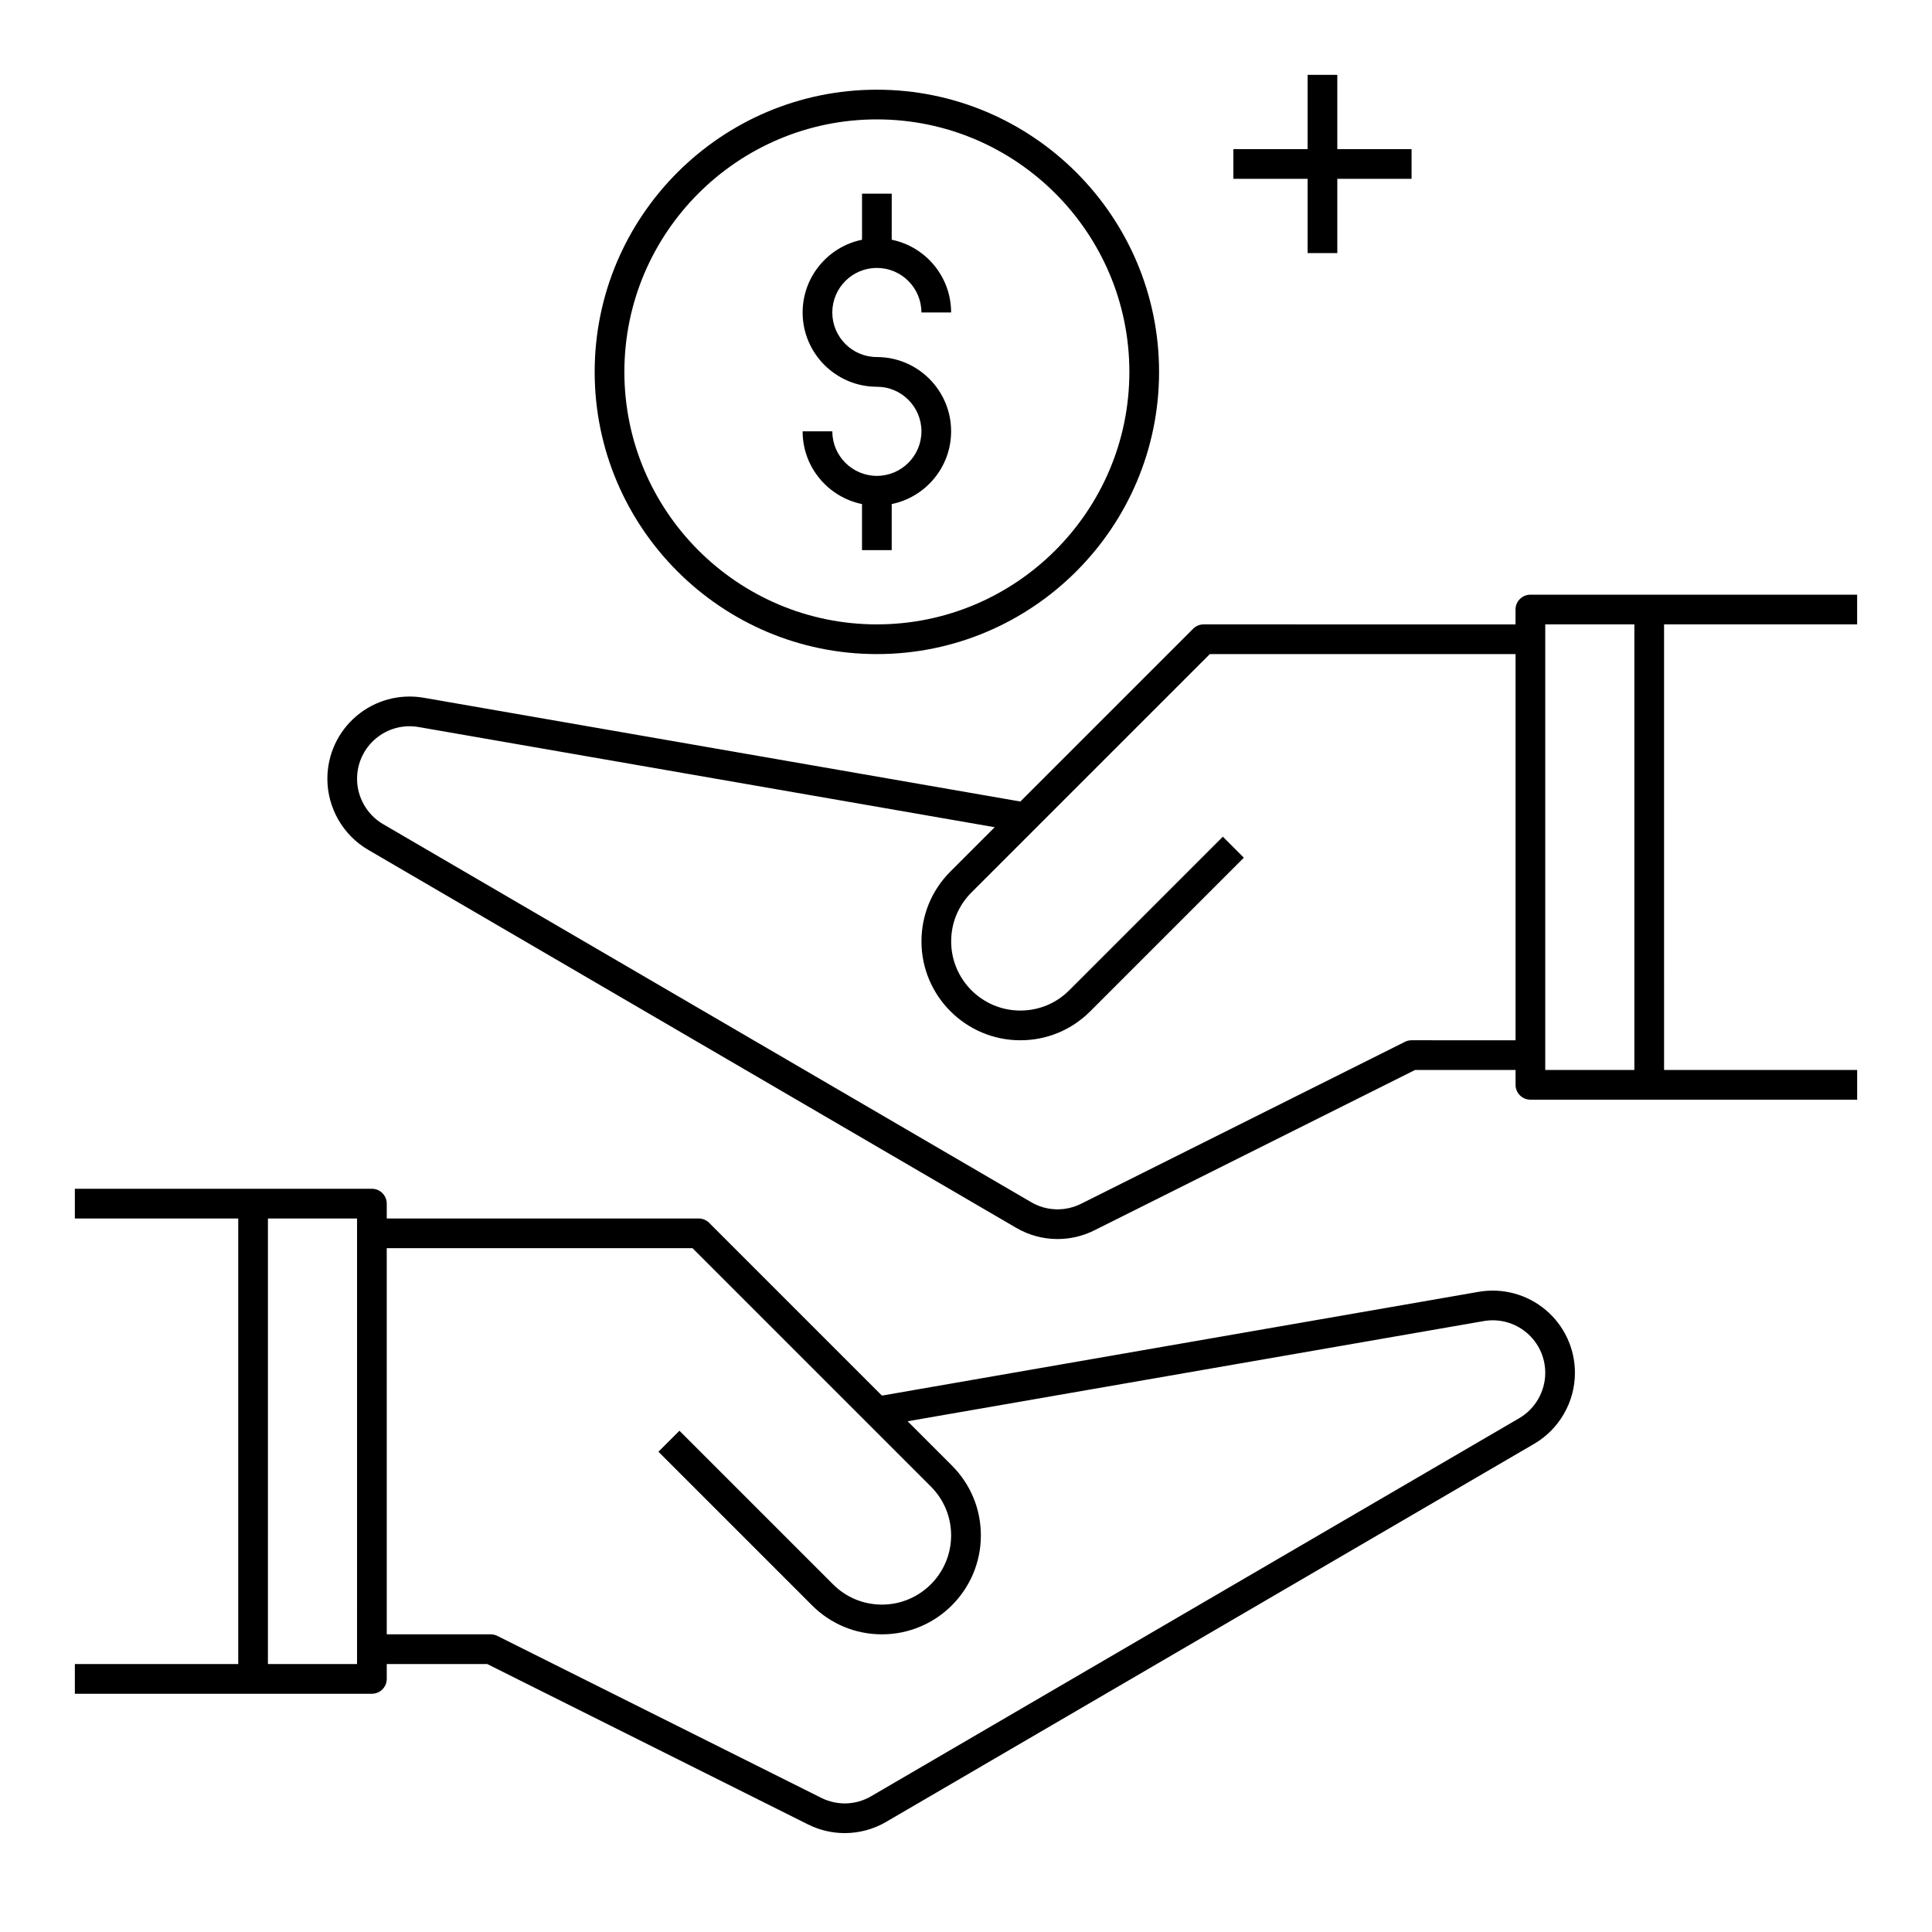 <?xml version="1.0" encoding="UTF-8"?>
<!-- Uploaded to: SVG Repo, www.svgrepo.com, Generator: SVG Repo Mixer Tools -->
<svg fill="#000000" width="800px" height="800px" version="1.1" viewBox="144 144 512 512" xmlns="http://www.w3.org/2000/svg">
 <g>
  <path d="m553.61 491.14c-4.934-4.148-11.414-5.891-17.762-4.793l-158.13 27.504-45.785-45.789c-0.738-0.738-1.742-1.152-2.785-1.152h-82.656v-3.938c0-2.176-1.762-3.938-3.938-3.938h-31.488l-47.23 0.004v7.871h43.297v118.08h-43.297v7.871h78.719c2.172 0 3.938-1.758 3.938-3.938v-3.938h26.625l84.992 42.496c3.09 1.543 6.422 2.309 9.754 2.309 3.793 0 7.582-0.996 10.977-2.977l171.72-100.18c6.668-3.891 10.812-11.102 10.812-18.82 0-6.445-2.828-12.527-7.766-16.68zm-314.99 93.852h-23.617l0.004-118.08h23.617zm307.97-65.145-171.72 100.17c-4.066 2.379-9.02 2.543-13.242 0.426l-85.824-42.91c-0.543-0.273-1.148-0.418-1.758-0.418h-27.551l-0.004-102.34h81.027l63.172 63.172c3.465 3.465 5.367 8.07 5.367 12.961 0 10.109-8.223 18.328-18.328 18.328-4.898 0-9.5-1.906-12.961-5.367l-40.707-40.707-5.566 5.566 40.711 40.711c4.949 4.953 11.527 7.676 18.531 7.676 14.445 0 26.203-11.754 26.203-26.203 0-6.996-2.723-13.57-7.676-18.527l-11.734-11.734 152.67-26.551c4.051-0.707 8.195 0.41 11.348 3.059 3.152 2.652 4.961 6.539 4.961 10.66-0.004 4.93-2.648 9.539-6.914 12.023z"/>
  <path d="m636.16 309.47v-7.871h-86.594c-2.172 0-3.938 1.758-3.938 3.938v3.938l-82.652-0.004c-1.043 0-2.047 0.414-2.781 1.152l-45.789 45.789-158.12-27.5c-6.359-1.098-12.828 0.641-17.762 4.793-4.941 4.148-7.769 10.23-7.769 16.684 0 7.719 4.144 14.934 10.812 18.824l171.72 100.17c3.398 1.98 7.18 2.977 10.977 2.977 3.328 0 6.668-0.766 9.754-2.309l84.992-42.5h26.625v3.938c0 2.176 1.762 3.938 3.938 3.938h86.594v-7.871h-51.168l-0.004-118.09zm-118.08 110.21c-0.609 0-1.215 0.141-1.758 0.414l-85.824 42.914c-4.215 2.109-9.172 1.957-13.242-0.426l-171.72-100.17c-4.266-2.488-6.91-7.098-6.91-12.023 0-4.121 1.805-8.004 4.961-10.66 3.152-2.652 7.281-3.766 11.348-3.059l152.67 26.551-11.734 11.734c-4.949 4.953-7.672 11.523-7.672 18.523 0 14.449 11.754 26.203 26.199 26.203 7.004 0 13.582-2.723 18.527-7.676l40.711-40.711-5.566-5.566-40.711 40.711c-3.461 3.465-8.062 5.367-12.961 5.367-10.105 0-18.328-8.219-18.328-18.328 0-4.891 1.906-9.496 5.367-12.961l63.176-63.172h81.027v102.34zm35.426-110.21h23.617v118.08h-23.617z"/>
  <path d="m376.38 317.34c41.238 0 74.785-33.547 74.785-74.785 0-41.238-33.547-74.785-74.785-74.785-41.238 0-74.785 33.547-74.785 74.785 0 41.238 33.547 74.785 74.785 74.785zm0-141.7c36.895 0 66.914 30.016 66.914 66.914 0 36.895-30.016 66.914-66.914 66.914-36.895 0-66.914-30.016-66.914-66.914 0-36.898 30.016-66.914 66.914-66.914z"/>
  <path d="m376.38 270.11c-6.512 0-11.809-5.297-11.809-11.809h-7.871c0 9.5 6.773 17.453 15.742 19.281v12.207h7.871v-12.207c8.969-1.832 15.742-9.777 15.742-19.281 0-10.852-8.828-19.68-19.68-19.68-6.512 0-11.809-5.297-11.809-11.809s5.297-11.809 11.809-11.809c6.512 0 11.809 5.297 11.809 11.809h7.871c0-9.5-6.773-17.453-15.742-19.281l0.004-12.207h-7.871v12.207c-8.969 1.832-15.742 9.777-15.742 19.281 0 10.852 8.828 19.68 19.68 19.68 6.512 0 11.809 5.297 11.809 11.809-0.004 6.512-5.301 11.809-11.812 11.809z"/>
  <path d="m490.53 211.07h7.871v-19.68h19.68v-7.871h-19.68v-19.684h-7.871v19.684h-19.68v7.871h19.68z"/>
 </g>
</svg>